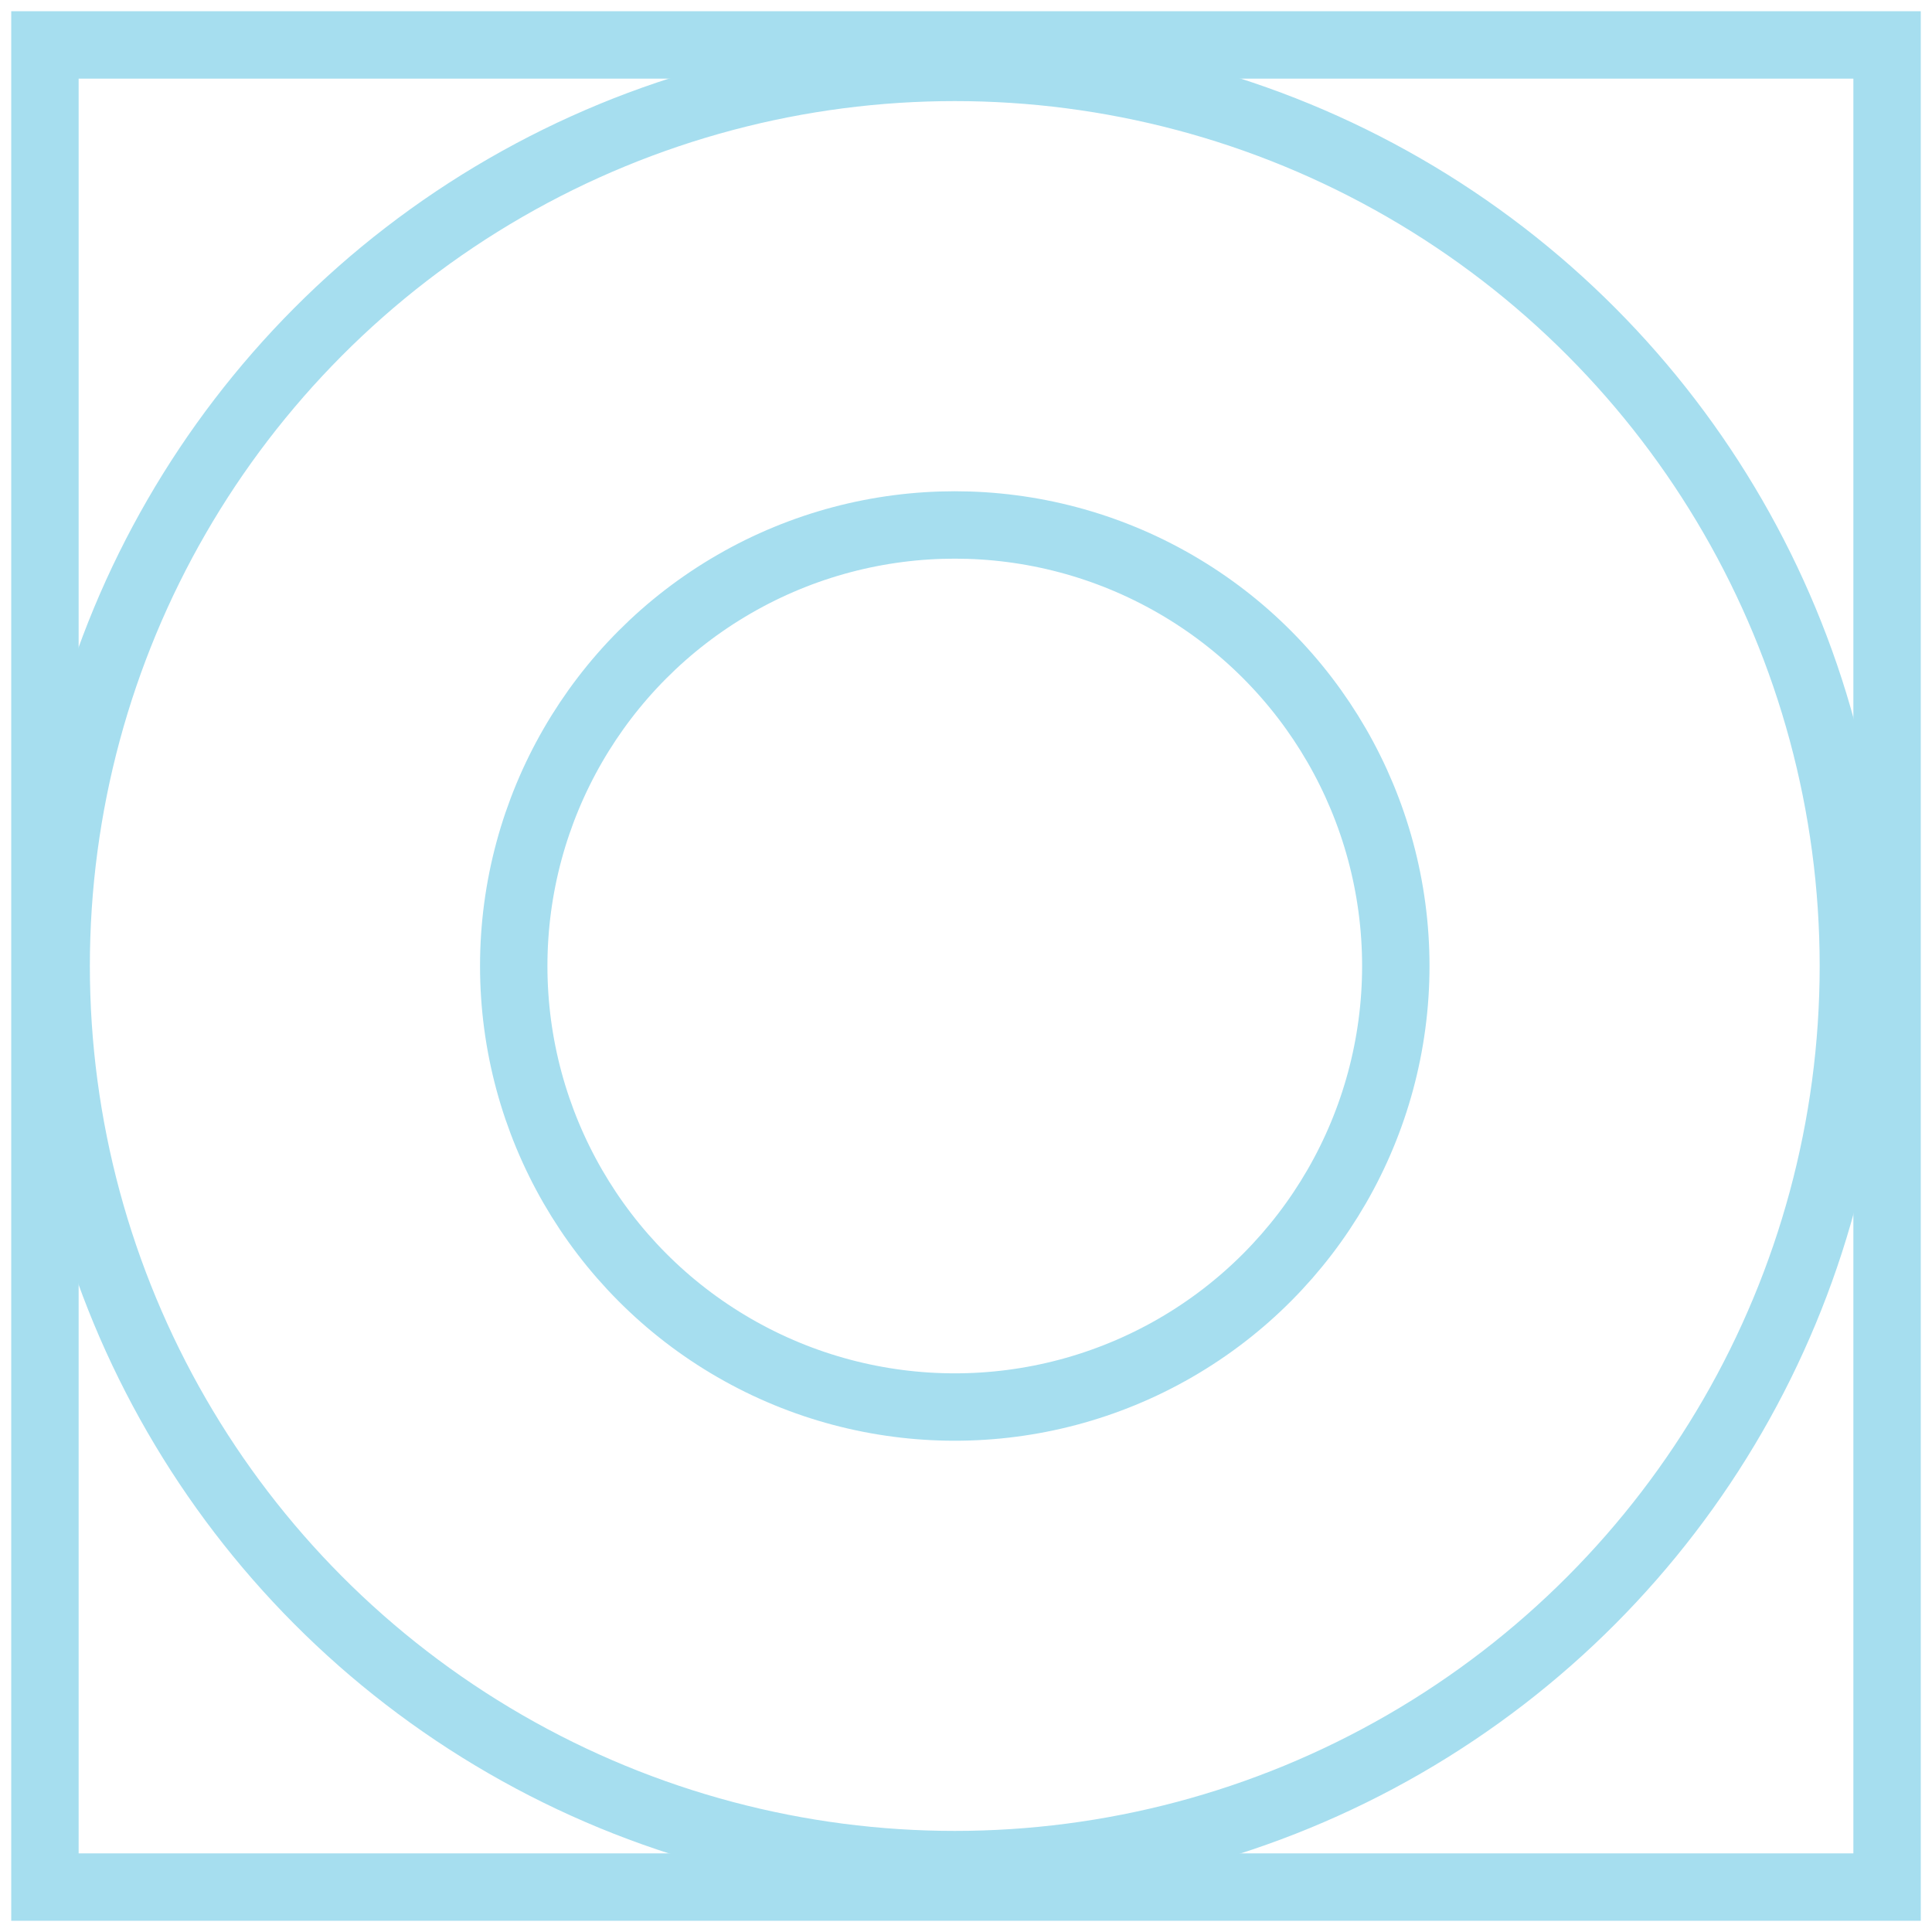 <?xml version="1.0" encoding="UTF-8"?>
<svg width="86px" height="86px" viewBox="0 0 86 86" version="1.1" xmlns="http://www.w3.org/2000/svg" xmlns:xlink="http://www.w3.org/1999/xlink">
    <!-- Generator: sketchtool 61.2 (101010) - https://sketch.com -->
    <title>58AD42B4-4CB6-48C0-973A-018F748EBCC1@2x</title>
    <desc>Created with sketchtool.</desc>
    <g id="Designs" stroke="none" stroke-width="1" fill="none" fill-rule="evenodd">
        <g id="About-Us---Content" transform="translate(-520, -2697)" stroke="#A6DEEF" stroke-width="3">
            <g id="Group-2" transform="translate(235, 2515)">
                <g id="Strategy-Copy" transform="translate(287, 184)">
                    <g id="Group-7">
                        <rect id="Rectangle" x="0" y="0" width="82" height="82"></rect>
                        <circle id="Oval" cx="40.5" cy="41" r="40"></circle>
                        <circle id="Oval" cx="40.5" cy="41" r="19.632"></circle>
                    </g>
                </g>
            </g>
        </g>
    </g>
</svg>